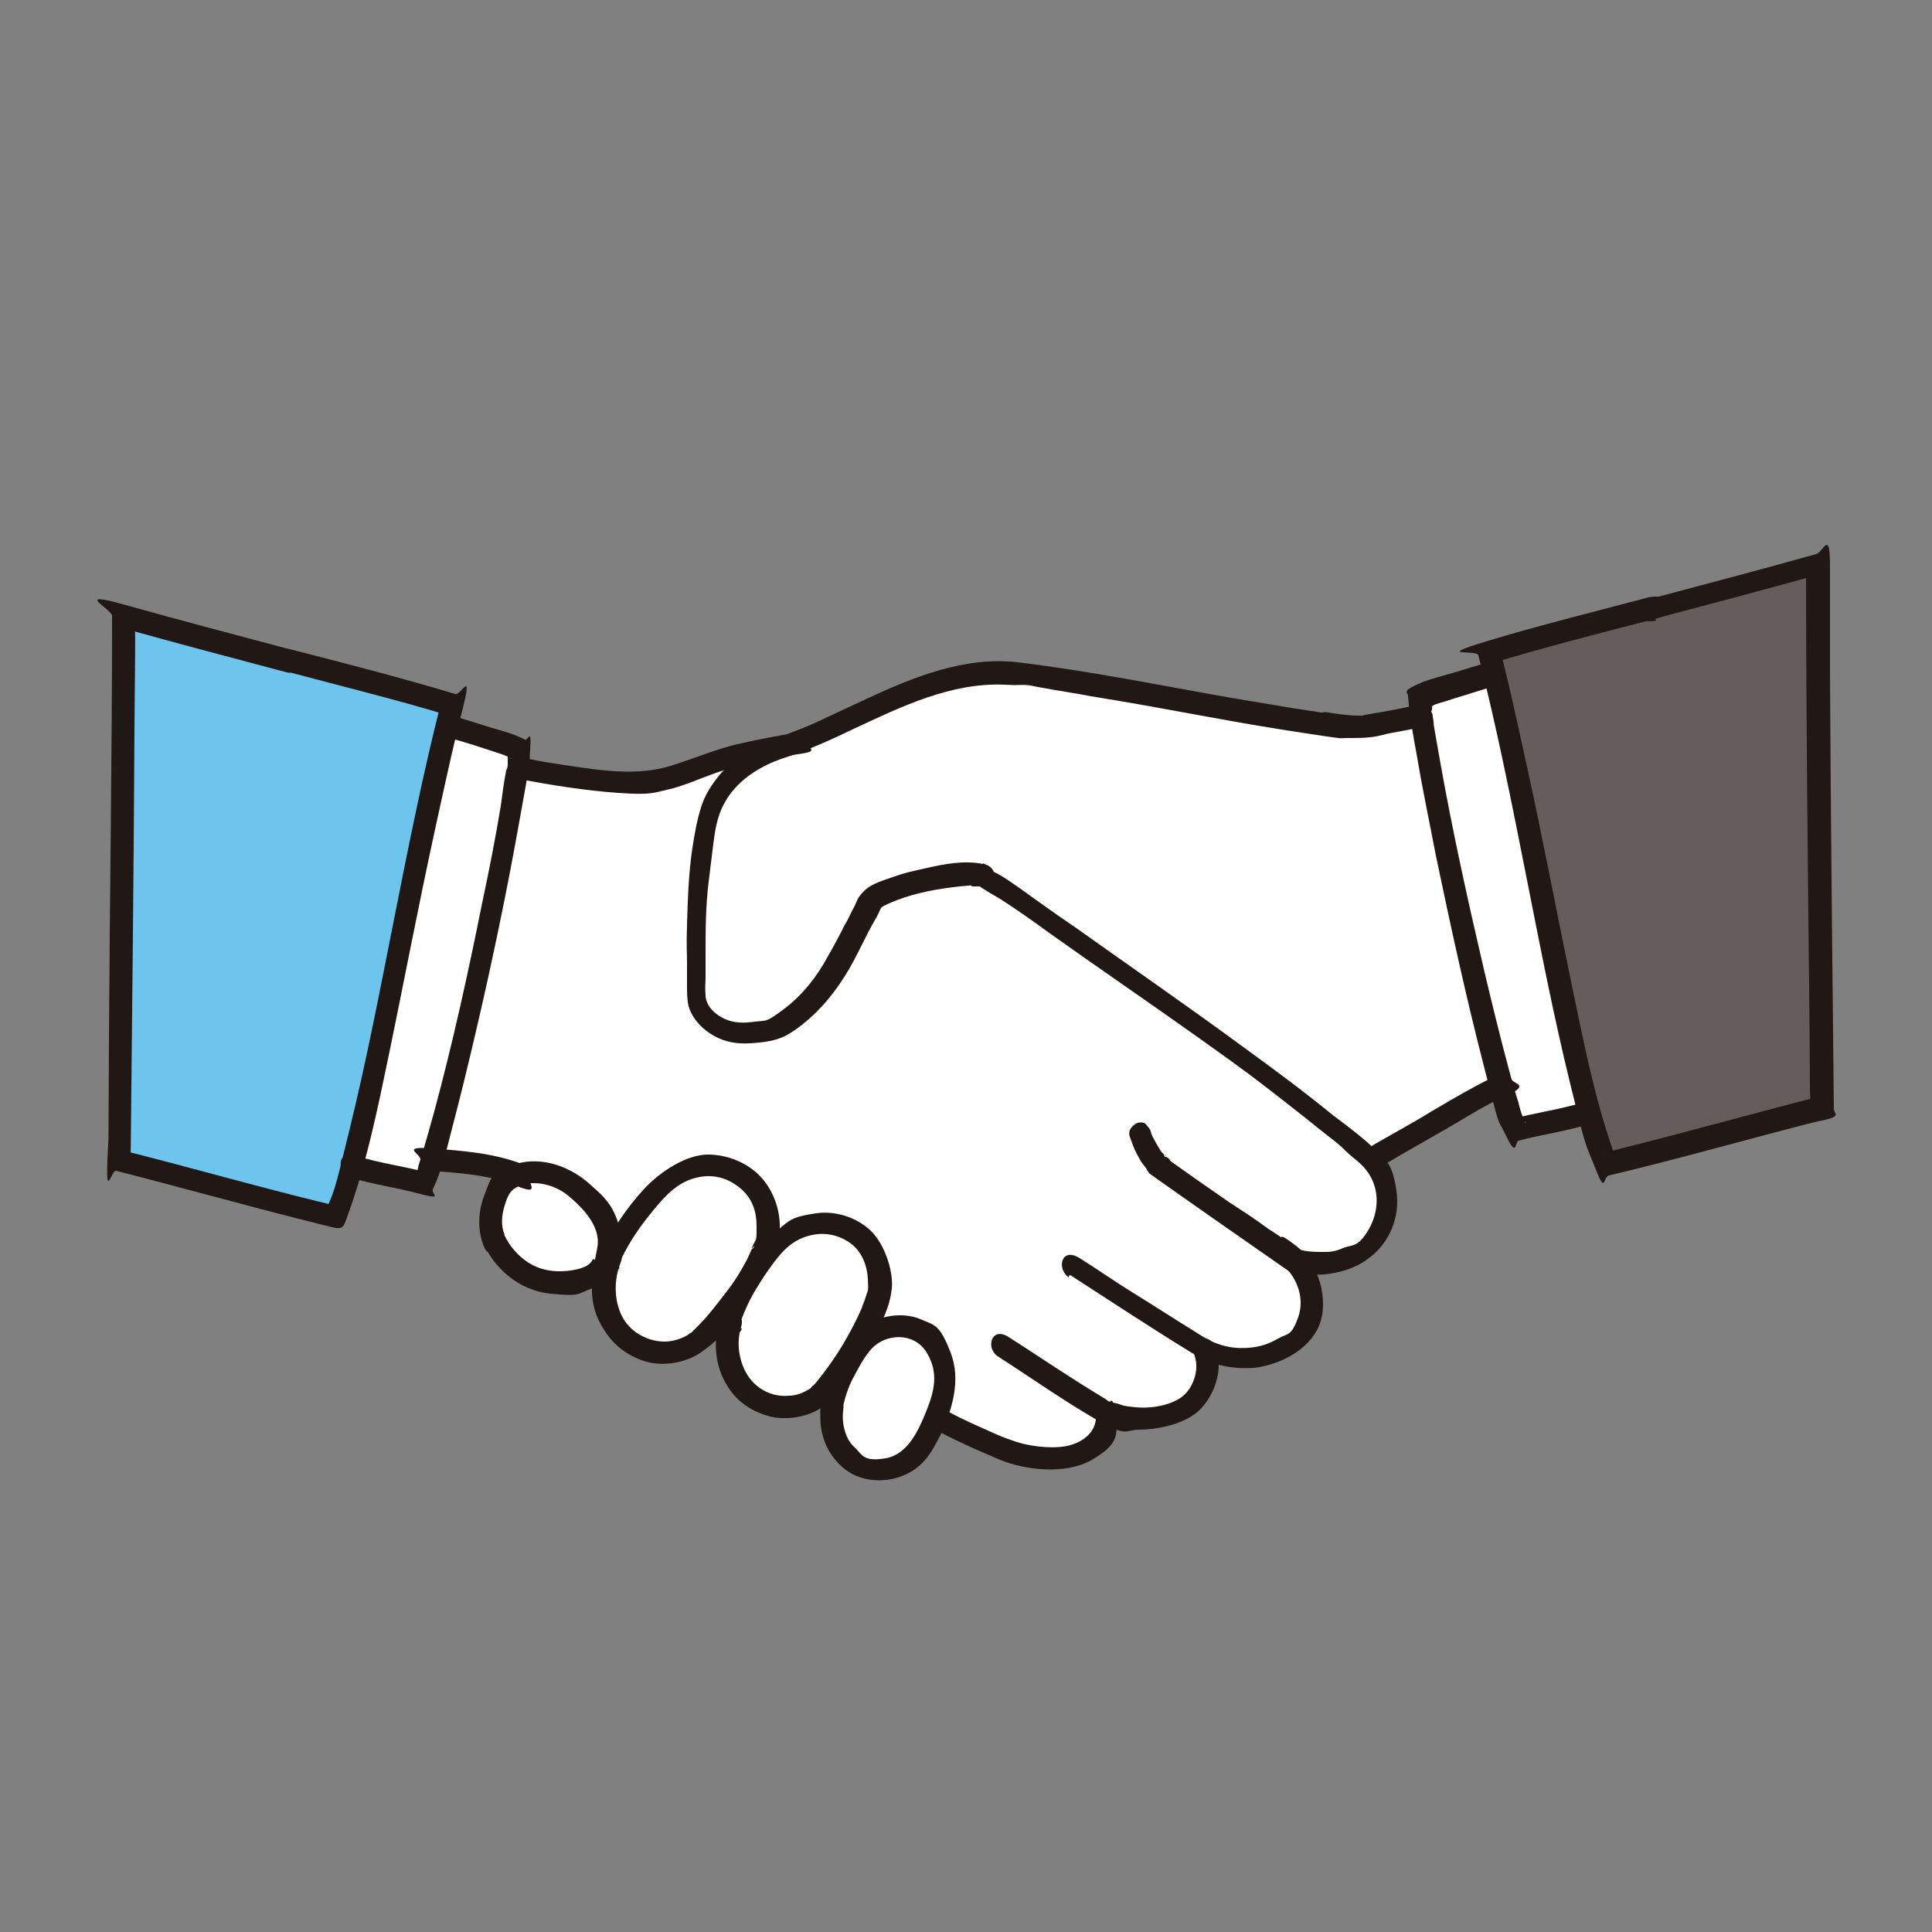 <?xml version="1.0" encoding="UTF-8"?>
<svg id="color" xmlns="http://www.w3.org/2000/svg" width="250" height="250" version="1.1" viewBox="0 0 250 250">
  <rect x="0" y="0" width="250" height="250" fill="#808080" stroke="none"/>
  <!-- Generator: Adobe Illustrator 29.0.1, SVG Export Plug-In . SVG Version: 2.1.0 Build 192)  -->
  <defs>
    <style>
      .st0 {
        fill: #211715;
      }

      .st1 {
        fill: #fff;
      }

      .st2 {
        fill: #645d5c;
      }

      .st3 {
        fill: #6dc4ec;
      }
    </style>
  </defs>
  <path class="st1" d="M106.1,94.9c-1,.5-2,.8-3,1.2h0c-2.4.3-5.7,1.1-8.1,1.6s-6.2,2.4-8.6,2.9c-1.4.4-4,.5-5.4.5-3,0-10-1.2-13.4-1.7h-.5c-1.4,9.9-7.7,39.9-11.1,50.7,1.3,0,3.2.3,5.9.5s3.3.6,4.9,1.2c.2,0,.4,0,.5.2,0,0,17.1,8,22.5,11.6s31.6,19.7,31.6,19.7c2.2,1.2,7.4,3.6,9.9,4.4,2.5.8,5.8,1.1,8.3.3s3.8-2.6,3.9-4.5v-1c2.3,1,7.5,1.9,11-1.2,3.5-3.1,2.6-4.5,1.9-6.4l-.2-.6c3.3,1.8,9.2,1.9,12.7-2.3,2-2.4,1.4-7-1.5-9.7,0,0,.3.2.4.3,5,1.6,9.6-.6,11.1-3.3,1.4-2.4,2.1-6.4-.9-9.6,2.8-1.8,6.3-3.6,9.3-5.4,2.4-1.4,4.8-2.9,7.3-4.1-3.5-12.3-9-38.1-10.4-47.7-2.1.5-4.5,1-7.2,1.4-3.7.6-36.4-6.1-45.8-7.1-9-.5-17.3,4.4-24.9,7.7v.3Z"/>
  <path class="st1" d="M78.6,163.2c1.3-3,3.1-5.7,5.2-8.1,1.2-1.4,2.4-2.6,4.1-3.4,2.7-1.4,6.2-1,8.5.8s3.3,5.4,2.5,8.3c-.7,2.9-6.2,11.1-9.6,13.2-1.8,1.1-4.4,1.4-6.4.5-2.4-1-3.5-2.3-4.6-4.6-.8-1.8-.7-4.5.2-6.6h0Z"/>
  <path class="st1" d="M94.2,171.3c1-3,2.5-5.7,4.4-8.2,1.1-1.4,2.2-2.8,3.6-3.7,2.4-1.5,5.8-1.4,8.2,0,2.4,1.5,3.6,5,3.2,7.8-.5,2.9-5.2,11.2-8.1,13.5s-4.2,1.6-6.2,1c-2.4-.7-3.6-1.9-4.8-4.1s-1-4.3-.4-6.4h0Z"/>
  <path class="st1" d="M107.6,182c.5-2.6,2.4-7.1,4.4-9,2.1-1.8,4.6-1.9,6.8-.9s3.3,4.1,3.3,6.5-1.9,7.6-4.2,9.8c-2.3,2.2-3.3,1.8-4.9,1.5-2-.4-3.2-1.2-4.4-2.8s-1.4-3.4-1.1-5.2h0Z"/>
  <path class="st1" d="M63.8,160.3c-.7-1.9,0-5.3,1.1-6.8,2-2.4,6.3-1.9,8.7-.4s4.1,3.5,4.5,4.8c1.5,3.3,0,6.2-1.2,7.1-1.4,1.1-4.7,1.4-6.4,1.1-2.9-.5-5.7-2.7-6.9-5.7h.2Z"/>
  <path class="st3" d="M15.4,79.6c13.9,3.8,37.1,9.9,43,11.7-5.7,22.3-10.2,53.5-15.1,66.1-4.9-1.1-19.7-5-28.5-7.1"/>
  <path class="st2" d="M235.5,72.7c-13.9,3.8-37.1,9.9-43,11.7,5.7,22.3,10.2,53.5,15.1,66.1,4.9-1.1,19.7-5,28.5-7.1"/>
  <path class="st1" d="M187.6,88.7c1.9-.6,4-1.3,5.4-1.6h.2c4.6,18.7,8.5,42.9,12.4,57.1h-.3c-2.4.7-6.2,1.3-9,2.1-3.2-6.9-12.1-49-12.6-56.2.5-.3,2.1-.8,3.9-1.4Z"/>
  <path class="st1" d="M45.4,150.5c3.9-14.3,7.7-38.1,12.2-56.6h.2c2.8.8,8.1,2.5,9.2,3.1-.5,7.1-9.3,49.2-12.5,56.1-2.8-.7-6.6-1.3-9-2.1h-.3c0-.2,0-.3,0-.5h0Z"/>
  <path class="st0" d="M127.2,111.8c-2.4-.5-5,0-7.2.5s-2.8.6-4.2,1.1-3,.9-4,1.9-.9,1.4-1.3,2.1-.7,1.5-1.2,2.3c-.7,1.4-1.4,2.7-2.2,4.1-1.4,2.6-3.3,5-5.7,6.8s-2.2,1.4-3.7,1.6-2.6.2-3.8-.3-2.5-1.6-2.6-3,0-1.6,0-2.4,0-2,0-3c0-3.2,0-6.2.4-9.4s.4-3.3.6-4.9.5-3.6,1.4-5.2c1.5-2.9,4.6-4.9,7.7-5.9s6.2-2.4,9.1-3.8c6.2-2.9,12.6-6,19.5-5.7,7,.3.9,0,1.4,0s.4,0,.5,0h.3c0,0,0,0,0,0h.2c.8,0,1.7.3,2.5.4,2.1.4,4.3.7,6.3,1.1,5,.8,9.9,1.7,14.8,2.6s9,1.6,13.7,2.3,3.2.5,4.8.5,2.9,0,4.4-.4,3.5-.6,5.2-1.1,1.1-3.3-.8-2.8-3.7.8-5.5,1.1-1.1.2-1.5.3.3,0,0,0h-.5c-1.3,0-2.6-.2-3.9-.4s-.4,0-.5,0c-.4,0,.2,0,0,0h-.3c-.5,0-1-.2-1.5-.2-1-.2-2.1-.3-3.1-.5-2.4-.4-4.8-.8-7.2-1.2-9.1-1.6-18.4-3.5-27.6-4.6-6.8-.8-13.5,1.9-19.5,4.7-6.1,2.8-6.2,3-9.3,4.2s-3.3,1.1-4.8,1.8-3.1,1.8-4.3,3.1-2.4,2.9-3,4.7-.9,3.6-1.2,5.5c-.5,3.3-.6,6.6-.7,9.9s0,3.3,0,4.9,0,2,0,3,0,1.8.2,2.7c.5,1.7,1.9,3.1,3.4,3.9s3,1,4.6.9,3.3-.3,4.6-1,2.8-1.9,4-3.1c2.2-2.2,3.9-4.8,5.3-7.6s1.5-3,2.3-4.4.5-1.4,1.1-1.7,1.1-.5,1.6-.7c2.6-1,5.4-1.5,8.2-1.8s1.1,0,1.6,0h1c-.5,0,0,0,0,0,.7.2,1.5-.2,1.8-1s-.3-1.6-1-1.8h0l-.4-.2Z"/>
  <path class="st0" d="M126.5,114.6c0,0,.5.3,0,0,0,0,.3,0,.4.2.3.2.5.3.8.5.6.4,1.4.8,2,1.2,2,1.3,4,2.7,5.9,4.1,6.6,4.7,13.2,9.2,19.8,13.9,6.6,4.7,7.3,5.3,10.9,8.1s3.5,2.8,5.3,4.2,1.8,1.4,2.6,2.2,1.8,1.4,2.5,2.3c1.9,2.3,1.8,5.4.4,7.8s-2.1,1.9-3.3,2.4-1.7.5-2.6.5-2.3,0-3.3-.4-1.1-.7-1.6-1.1-1.4-1-2.2-1.5c-1.6-1.2-3.3-2.3-5-3.4-2.9-2-5.9-4.1-8.8-6.2-2.9-2.1-1.6,0-2,.5s0,1.5.5,2c5.5,3.9,11.1,7.8,16.7,11.7s1.5.9,2.5,1.1,2.3.3,3.4.2c2-.2,4-.8,5.6-2,2.8-2,4.2-5.4,3.7-8.8s-1.2-3.8-2.6-5.2-3.6-3.1-5.5-4.5c-3.8-3.1-7.7-6-11.7-8.9-7.2-5.3-14.6-10.4-21.9-15.6-2.4-1.6-4.7-3.3-7.1-5s-2.7-1.8-4.2-2.5-.6-.3-1-.5c-.7-.3-1.6.3-1.8,1s.3,1.5,1,1.8h.3Z"/>
  <path class="st0" d="M120.3,184.6c2.9,1.6,6,3,9.1,4.3,3.2,1.3,8.4,2,11.9,0,3.4-2,3.1-3,3.3-5.2s-.7-1.4-1.4-1.4-1.4.6-1.4,1.4c-.2,1.7-1.6,2.8-3.3,3.3s-4.7.3-6.9-.4-3.3-1.3-4.9-2-3.3-1.5-4.8-2.4-3.1,1.6-1.4,2.5h0v-.2Z"/>
  <path class="st0" d="M67.1,100.8c4.3.8,8.6,1.5,12.9,1.8s4.5,0,6.7-.5,5.2-2,7.9-2.7,5.7-1.4,8.6-1.8,1.4-.6,1.4-1.4-.6-1.5-1.4-1.4c-2.6.4-5.2.9-7.8,1.5s-5.2,1.7-8,2.6c-4,1.4-8.2,1-12.3.4s-4.8-.7-7.1-1.2-1.5.2-1.8,1,.3,1.6,1,1.8h0Z"/>
  <path class="st0" d="M179.3,150.6c2.5-1.5,5.2-3,7.8-4.5s5.2-3.2,8-4.4c2.8-1.3.9-1.4.5-2s-1.3-.8-2-.5c-2.7,1.3-5.3,2.8-8,4.4-2.6,1.6-5.2,3-7.8,4.5s0,3.5,1.4,2.5h0Z"/>
  <path class="st0" d="M138.5,165c5.1,3.3,10.1,6.6,15.3,9.8s2.4,1.4,3.9,1.8,3.1.5,4.6.4c3.3-.4,7.1-2.3,8.4-5.5s0-8-3-10.3-1.4-.6-2.1,0-.6,1.5,0,2.1c2.1,1.7,3.3,4.5,2.4,7.1s-1.4,2.1-2.6,2.8-2.4,1.1-3.8,1.2-2.6,0-4-.5-2-1-3-1.6c-2.6-1.6-5.2-3.3-7.8-4.9s-4.7-3.1-7.1-4.6c-2.4-1.5-3,1.4-1.4,2.5h0v-.2Z"/>
  <path class="st0" d="M129.1,175.5c4.2,2.7,8.3,5.6,12.6,8.1s3.8,1.4,5.7,1.4,5.2-.5,7.3-2.1,3.7-5.3,2.7-8.2-3.4-1-2.8.8-.2,4.1-1.6,5.2-3.9,1.6-6,1.4-1.7-.3-2.5-.5-.4,0-.5-.2-.5-.2-.3,0c-.3,0-.5-.3-.7-.4-2-1.2-3.9-2.4-5.9-3.7s-4.4-2.9-6.6-4.3-3,1.4-1.4,2.5h0v-.2Z"/>
  <path class="st0" d="M55.8,151.5c3.7.3,7.4.5,10.9,1.9,3.4,1.4,1.6-.3,1.8-1s-.3-1.5-1-1.8c-3.7-1.4-7.7-1.7-11.7-2s-1.4.7-1.4,1.4.6,1.4,1.4,1.4h0Z"/>
  <path class="st0" d="M37.8,84.1c-7.1-1.9-14.4-3.8-21.5-5.8s-1.8.5-1.8,1.4c0,18.3-.3,36.5-.4,54.8s0,10.4-.2,15.6.5,1.3,1.1,1.4c7.9,2,15.7,4.2,23.6,6.2,7.9,2,2.9.7,4.4,1.1s1.5-.3,1.8-1c2.6-7,4.1-14.5,5.6-21.7s3.8-19.2,5.9-28.8c2.1-9.6,2.3-10.5,3.6-15.7s-.3-1.5-1-1.8c-7-2.1-14-3.9-21-5.7s-2.5,2.4-.8,2.8c7.1,1.9,14.1,3.6,21,5.7l-1-1.8c-2.4,9.4-4.3,19-6.2,28.6-1.9,9.6-3.5,17.9-5.7,26.9s-1.8,7.2-3.2,10.8l1.8-1c-7.2-1.7-14.4-3.7-21.6-5.6-7.2-1.9-4.3-1.1-6.4-1.6l1.1,1.4c.2-18.7.4-37.5.5-56.2.2-18.7,0-9.5,0-14.3l-1.8,1.4c7.1,2,14.4,3.9,21.5,5.8,1.8.5,2.5-2.4.8-2.8l-.2.2Z"/>
  <path class="st0" d="M57.6,95.3c1.7.5,3.4,1,5.2,1.6s1.6.5,2.4.8.6.3.9.4-.3,0,0,0,.2,0,.3.2l-.7-1.3c0,.5,0,.9,0,1.3s0,.3,0,.4c0,.4,0-.4,0,0s0,.6-.2,1c-.3,1.5-.5,3.1-.7,4.6-.7,4.2-1.5,8.3-2.4,12.5-1.8,9-3.8,18.1-6.2,27-.5,1.8-1,3.6-1.5,5.3s-.5,1.4-.6,2-.2.5-.3.8,0,.3-.2.4c0-.4,0-.2,0,0l1.6-.6c-3-.8-6.1-1.2-9-2.1s-2.5,2.3-.8,2.8c3,.9,6.1,1.3,9,2.1,3,.8,1.4,0,1.6-.6,1.2-2.5,1.8-5.2,2.5-7.9,1.1-4.2,2.1-8.3,3.1-12.6,2.1-9,4-18.1,5.6-27.1,1.6-9,1.2-6.2,1.4-9.3s-.3-1-.7-1.3c-1.3-.7-2.8-1.1-4.2-1.5s-3.6-1.2-5.4-1.6-2.5,2.3-.8,2.8h.2Z"/>
  <path class="st0" d="M214,80.1c7.1-1.9,14.4-3.8,21.5-5.8l-1.8-1.4c0,18.3.2,36.5.4,54.7.2,18.3,0,10.5.2,15.7l1.1-1.4c-7.9,2-15.7,4.2-23.6,6.2-7.9,2-2.9.7-4.4,1.1l1.8,1c-2.6-7-4.1-14.5-5.6-21.7-2-9.6-3.8-19.2-5.9-28.8-2.1-9.6-2.3-10.5-3.6-15.7l-1,1.8c7-2.1,14-3.9,21-5.7,7-1.8,1-3.3-.8-2.8-7.1,1.9-14.1,3.6-21,5.7s-1.2,1-1,1.8c2.4,9.4,4.3,19,6.2,28.6,1.9,9.6,3.5,17.9,5.7,26.9,2.2,9,1.8,7.2,3.2,10.8s1,1.2,1.8,1c7.2-1.7,14.4-3.7,21.6-5.6,7.2-1.9,4.3-1.1,6.4-1.6s1.1-.8,1.1-1.4c-.2-18.7-.4-37.5-.5-56.3v-14.1c0-4.7-.9-1.6-1.8-1.4-7.1,2-14.4,3.9-21.5,5.8-7.1,1.9-1,3.3.8,2.8l-.2-.3Z"/>
  <path class="st0" d="M192.6,85.7c-1.8.5-3.6,1.1-5.4,1.6s-2.9.8-4.3,1.5-.7.8-.7,1.3c.2,2.6.7,5.3,1.2,8,.7,4.2,1.6,8.4,2.4,12.6,1.9,9.1,3.9,18.3,6.2,27.2s1.5,6.2,2.9,9.1,1.1.8,1.6.6c3-.8,6.1-1.2,9-2.1s1-3.3-.8-2.8c-3,.9-6.1,1.3-9,2.1l1.6.6s0-.2,0-.3c.3.4,0,.2,0,0s-.2-.5-.3-.7c-.2-.5-.4-1.2-.5-1.7-.5-1.5-.9-3-1.3-4.5-1.1-4.1-2.1-8.2-3.1-12.4-2.1-9-4.1-18-5.7-27-1.6-9-.6-3.6-.9-5.4s0-.7-.2-1.1,0-.3,0-.5c0-.3,0,.4,0,0s0-1-.2-1.5l-.7,1.3s.2,0,.3,0c-.4,0,0,0,0,0,.3,0,.6-.2.9-.4.8-.3,1.7-.5,2.5-.8,1.7-.5,3.5-1.1,5.2-1.6s1-3.3-.8-2.8h0Z"/>
  <path class="st0" d="M79.9,164c1-2.4,2.4-4.6,4-6.6s3.2-4,5.5-4.8,4.4-.4,6.2,1,2.3,3.2,2.3,5.1,0,1.5-.4,2.3-.2.5,0,.3,0,.3-.2.3l-.5,1.1c-.8,1.6-1.8,3.2-2.9,4.6s-2.2,2.9-3.5,4.2-.5.5-.8.8,0,0-.2.2c-.2.2.2,0,0,0s-.3.2-.5.3c-.9.5-1.9.8-2.9.8-2.1,0-4.2-1.1-5.3-2.9s-1.4-4.6-.5-7-.4-1.6-1-1.8-1.4.3-1.8,1c-1.1,2.6-1.1,5.7.2,8.2s3,4,5.4,4.9,5.5.5,7.7-1,3-2.7,4.3-4.3,2.7-3.6,3.8-5.5,1.8-3.2,2-5c.4-2.6-.3-5.4-2-7.5s-4.5-3.3-7.2-3.3-6.1,2.1-8.3,4.5-4.3,5.4-5.6,8.6c-1.4,3.2-.2,1.5.5,2s1.6.2,2-.5h0Z"/>
  <path class="st0" d="M95.6,171.7c.8-2.4,1.9-4.6,3.3-6.6s2.7-4,4.9-4.9,4.3-.6,6,.5,2.4,3,2.5,4.8,0,1.4-.2,2.1-.5,1.3-.6,1.7c-.7,1.6-1.6,3.3-2.5,4.8s-1.9,2.9-3,4.3-.5.5-.6.7-.3.2-.4.4,0,0-.2.2c.2-.2,0,0,0,0-.8.5-1.7.9-2.7.9-2,.2-4-.7-5.2-2.4s-1.7-4.3-1-6.5-2.3-2.5-2.8-.8c-.8,2.5-.6,5.5.7,7.9s3.2,3.7,5.5,4.4,5.5.2,7.5-1.4,2.6-2.8,3.7-4.4,2.3-3.6,3.2-5.5,1.5-3.3,1.7-5.2-.7-5.2-2.4-7.1-4.7-3-7.4-2.6-3.2.7-4.4,1.7-2.4,2.3-3.3,3.6c-2.1,2.7-3.6,5.6-4.7,8.8s2.2,2.5,2.8.8h-.3Z"/>
  <path class="st0" d="M109,182.4c.3-1.4.7-2.8,1.4-4.1s1.4-2.7,2.4-3.8c1.9-2,5.5-2.1,7.1.5s1,5,0,7.5-2.4,5.7-5.3,6.2c-3,.5-3-.5-4.1-1.5s-1.6-3-1.4-4.6-.2-1.5-1-1.8-1.6.3-1.8,1c-.4,2.1,0,4.5,1.2,6.3s2.7,2.9,4.7,3.3,4.4,0,6.2-1.3,2.4-2.8,3.3-4.4c1.5-3.3,2.7-7.1,1.3-10.7-1.4-3.6-2-3.5-3.9-4.3s-4.3-.6-6.2.3-3.3,2.8-4.3,4.7-1.8,3.9-2.3,6,.2,1.5,1,1.8,1.6-.3,1.8-1h0Z"/>
  <path class="st0" d="M65.3,159.8c-.5-1.2-.4-2.5,0-3.8s.7-2,1.8-2.5c2-.9,4.7-.2,6.4,1.2s4.3,3.9,3.8,6.7-.3,1.1-.6,1.6-.5.6-.8.8c-.9.5-2.4.7-3.5.7s-2.6-.2-4-1.1-2.5-2.2-3.2-3.7-1-1.3-1.8-1-1.3,1.1-1,1.8c1.4,3.6,4.8,6.5,8.8,6.9,4,.4,3.5,0,5.2-.6s2.7-1.7,3.4-3.3.7-4.3-.2-6.3-2-2.8-3.2-3.9c-2.5-2.3-6.2-3.7-9.6-2.7s-3.3,2-4.1,4-.9,4.2-.3,6.1,1,1.3,1.8,1,1.3-1.1,1-1.8h0Z"/>
  <path class="st0" d="M150.6,149.4h0c0,0,.2,0,.3.2-.4-.3-.6-.5-.9-.9l.3.3c-.5-.6-.8-1.3-1.2-2l.2.4c-.2-.4-.3-.6-.4-1s-.4-.6-.6-.9-.8-.3-1.1-.2c-.7.3-1.3,1-1,1.8s.5,1.5,1,2.4.5.9.9,1.4.7.8,1.3,1.2.8.3,1.1.2.7-.4.9-.6.3-.7.2-1.1l-.2-.4c0-.2-.3-.4-.5-.5h-.2Z"/>
</svg>
